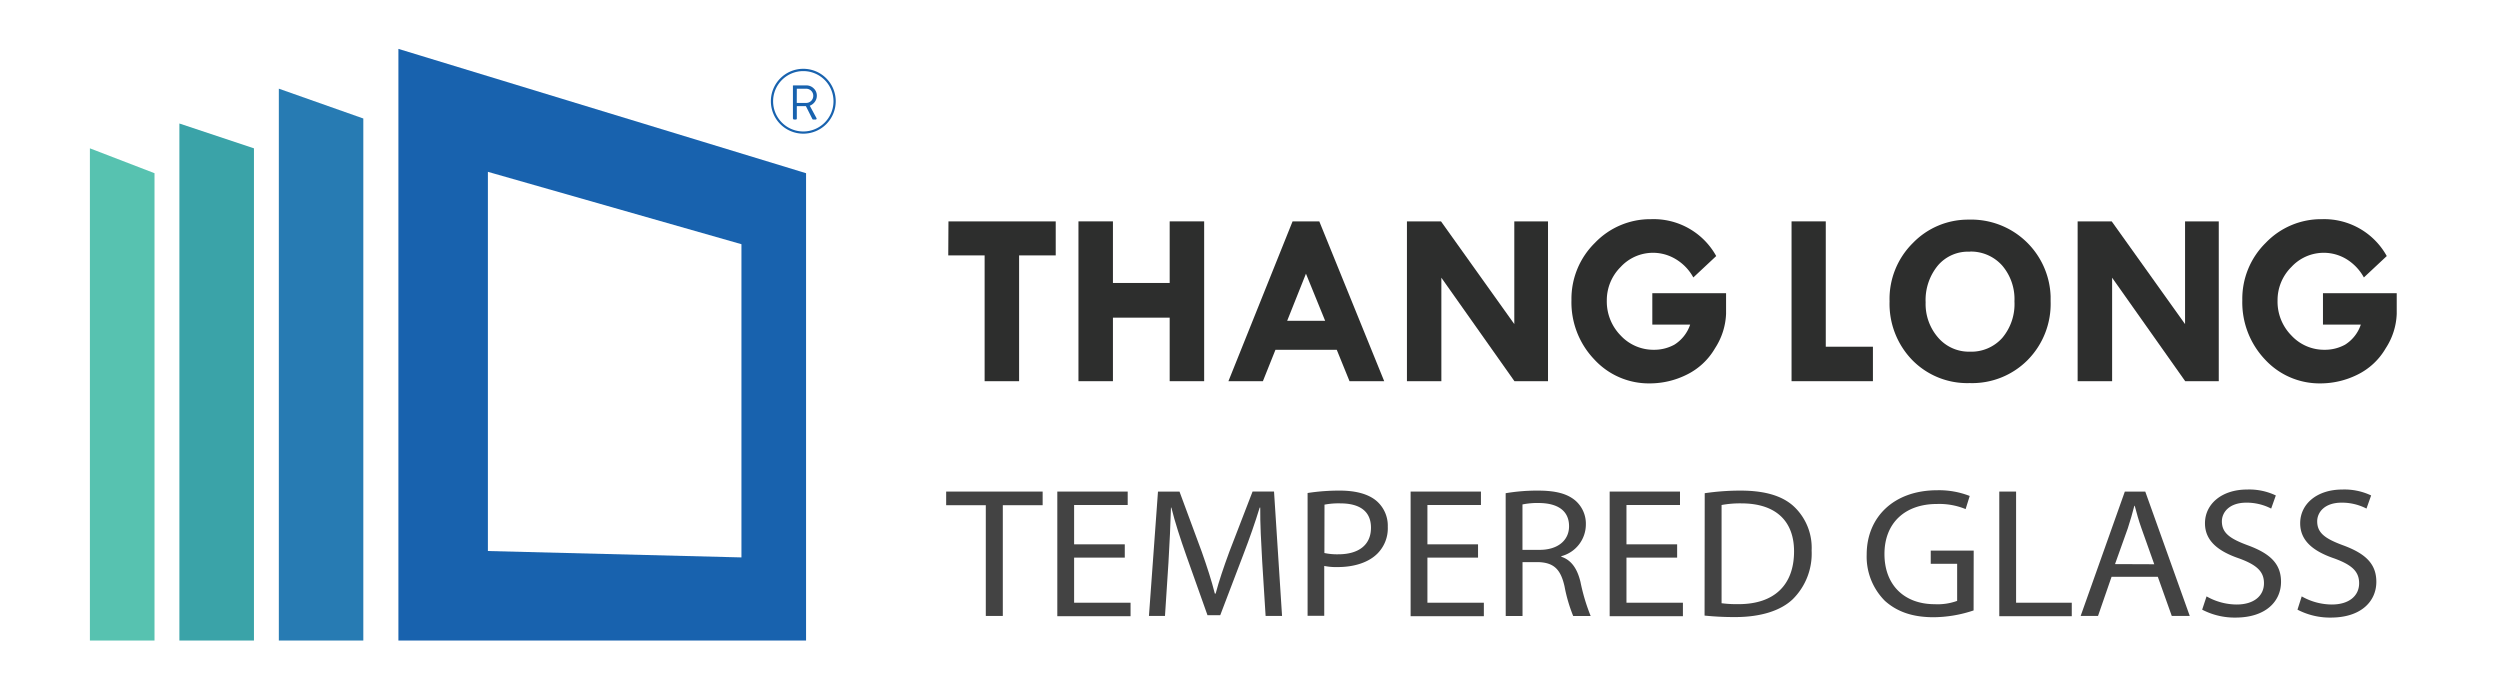 <svg id="Layer_1" data-name="Layer 1" xmlns="http://www.w3.org/2000/svg" viewBox="0 0 489.45 137.11"><defs><style>.cls-1{fill:#2d2e2d;}.cls-2{fill:#434343;}.cls-3{fill:#1862ae;}.cls-4{fill:#277bb3;}.cls-5{fill:#3aa3a8;}.cls-6{fill:#57c2b0;}</style></defs><path class="cls-1" d="M185.69,43.34h21V50h-7.17V74.63h-6.75V50h-7.12Z"/><path class="cls-1" d="M211.14,43.34h6.75V55.4H229V43.34h6.75V74.63H229V62.19H217.89V74.63h-6.75Z"/><path class="cls-1" d="M253.06,43.34h5.23L271,74.63h-6.79l-2.5-6.15h-12l-2.46,6.15H240.5Zm2.62,10.24L252,62.81h7.44Z"/><path class="cls-1" d="M296.47,43.34h6.6V74.63H296.5L282.19,54.37V74.63h-6.74V43.34h6.67l14.35,20.11Z"/><path class="cls-1" d="M336,50.13l-4.48,4.19A9.44,9.44,0,0,0,328,50.69a8.6,8.6,0,0,0-10.71,1.58,9.18,9.18,0,0,0-2.71,6.58,9.5,9.5,0,0,0,2.71,6.83,8.76,8.76,0,0,0,6.52,2.8,8.22,8.22,0,0,0,4-1,7.4,7.4,0,0,0,3.09-3.93h-7.41V57.4h14.44v4.05a13.26,13.26,0,0,1-2.15,6.71,13,13,0,0,1-5.65,5.24,16.21,16.21,0,0,1-7.07,1.66,14.5,14.5,0,0,1-10.94-4.7,16.17,16.17,0,0,1-4.46-11.6,15.36,15.36,0,0,1,4.59-11.21,15,15,0,0,1,11-4.64A14,14,0,0,1,336,50.13Z"/><path class="cls-1" d="M350.75,43.34h6.7V67.88h9.23v6.75H350.75Z"/><path class="cls-1" d="M369.94,59a15.4,15.4,0,0,1,4.59-11.45A15,15,0,0,1,385.41,43a15.55,15.55,0,0,1,16.06,15c0,.33,0,.65,0,1A15.64,15.64,0,0,1,397,70.46,15.31,15.31,0,0,1,385.62,75a15.06,15.06,0,0,1-11.26-4.53A15.79,15.79,0,0,1,369.94,59Zm15.78-9.72A7.74,7.74,0,0,0,379.38,52,10.63,10.63,0,0,0,377,59.2a10,10,0,0,0,2.46,6.91,7.93,7.93,0,0,0,6.19,2.74,8.12,8.12,0,0,0,6.36-2.7A10.29,10.29,0,0,0,394.39,59,10.11,10.11,0,0,0,392,52a8.22,8.22,0,0,0-6.28-2.75Z"/><path class="cls-1" d="M427.79,43.34h6.6V74.63h-6.57L413.51,54.37V74.63h-6.75V43.34h6.67l14.36,20.11Z"/><path class="cls-1" d="M467.28,50.13l-4.48,4.19a9.63,9.63,0,0,0-3.48-3.63,8.6,8.6,0,0,0-10.71,1.58,9.13,9.13,0,0,0-2.71,6.58,9.42,9.42,0,0,0,2.71,6.83,8.72,8.72,0,0,0,6.51,2.8,8.22,8.22,0,0,0,4-1,7.38,7.38,0,0,0,3.08-3.93h-7.41V57.4h14.44v4.05a13.15,13.15,0,0,1-2.14,6.71,13,13,0,0,1-5.65,5.24,16.28,16.28,0,0,1-7.08,1.66,14.52,14.52,0,0,1-10.94-4.7A16.25,16.25,0,0,1,439,58.76a15.35,15.35,0,0,1,4.58-11.21,15,15,0,0,1,11.05-4.64A14,14,0,0,1,467.28,50.13Z"/><path class="cls-2" d="M193,98.91h-7.76V96.24h18.89v2.67h-7.8v21.68H193Z"/><path class="cls-2" d="M220.21,109.17h-9.92V118h11.05v2.64H207V96.24h13.78v2.63H210.29v7.7h9.92Z"/><path class="cls-2" d="M247.11,109.89c-.19-3.39-.42-7.48-.38-10.51h-.11c-.87,2.85-1.93,5.89-3.22,9.25l-4.5,11.81h-2.5l-4.12-11.59c-1.21-3.44-2.24-6.58-2.95-9.47h-.08c-.08,3-.27,7.12-.49,10.77l-.68,10.44h-3.14l1.77-24.35h4.21L235.27,108c1.06,3,1.93,5.68,2.57,8.21H238c.65-2.46,1.56-5.13,2.69-8.21l4.54-11.77h4.2L251,120.59h-3.22Z"/><path class="cls-2" d="M256,96.52a40.47,40.47,0,0,1,6.32-.47c3.25,0,5.64.73,7.15,2a6.4,6.4,0,0,1,2.23,5.09,7,7,0,0,1-2,5.21c-1.74,1.77-4.58,2.67-7.79,2.67a11.77,11.77,0,0,1-2.65-.22v9.76H256Zm3.29,11.75a11.83,11.83,0,0,0,2.72.25c4,0,6.4-1.84,6.4-5.2s-2.38-4.77-6-4.77a14.64,14.64,0,0,0-3.1.25Z"/><path class="cls-2" d="M289.37,109.17h-9.91V118h11.05v2.64H276.17V96.24h13.77v2.63H279.46v7.7h9.91Z"/><path class="cls-2" d="M294.78,96.56a37.16,37.16,0,0,1,6.32-.51c3.52,0,5.79.62,7.38,2a6,6,0,0,1,2,4.63,6.44,6.44,0,0,1-4.81,6.21V109c2,.65,3.14,2.39,3.75,4.91a37.87,37.87,0,0,0,2,6.69H308a30.32,30.32,0,0,1-1.7-5.82c-.76-3.36-2.12-4.62-5.11-4.73h-3.11V120.6h-3.29Zm3.29,11.09h3.37c3.52,0,5.75-1.84,5.75-4.62,0-3.15-2.38-4.52-5.86-4.55a14.86,14.86,0,0,0-3.26.28Z"/><path class="cls-2" d="M328.35,109.17h-9.92V118h11.05v2.64H315.14V96.24h13.77v2.63H318.43v7.7h9.92Z"/><path class="cls-2" d="M333.75,96.56a48.28,48.28,0,0,1,7-.51c4.73,0,8.1,1,10.34,3a11.08,11.08,0,0,1,3.59,8.74A12.56,12.56,0,0,1,351,117.3c-2.38,2.28-6.32,3.51-11.28,3.51a57.25,57.25,0,0,1-6-.29Zm3.3,21.54a23.16,23.16,0,0,0,3.33.18c7,0,10.86-3.76,10.86-10.34,0-5.74-3.37-9.39-10.33-9.39a20,20,0,0,0-3.86.32Z"/><path class="cls-2" d="M386.39,119.51a24.91,24.91,0,0,1-7.84,1.33c-3.86,0-7-.94-9.53-3.21a12.23,12.23,0,0,1-3.56-9.07c0-7.27,5.26-12.58,13.81-12.58a16.48,16.48,0,0,1,6.36,1.12l-.8,2.57a13.57,13.57,0,0,0-5.63-1c-6.21,0-10.26,3.69-10.26,9.79s3.9,9.83,9.84,9.83a11.14,11.14,0,0,0,4.39-.65v-7.26H378V107.8h8.41Z"/><path class="cls-2" d="M391.42,96.24h3.29V118h10.9v2.64H391.42Z"/><path class="cls-2" d="M413.4,112.93l-2.65,7.66h-3.4L416,96.24h4l8.71,24.35h-3.52l-2.73-7.66Zm8.36-2.46-2.49-7c-.57-1.59-.95-3-1.33-4.44h-.08c-.37,1.44-.79,2.92-1.28,4.41l-2.5,7Z"/><path class="cls-2" d="M432,116.76a12,12,0,0,0,5.9,1.59c3.37,0,5.34-1.7,5.34-4.16,0-2.27-1.37-3.57-4.81-4.84-4.16-1.41-6.74-3.47-6.74-6.9,0-3.79,3.3-6.61,8.25-6.61A12.11,12.11,0,0,1,445.56,97l-.91,2.57a10.47,10.47,0,0,0-4.84-1.16c-3.48,0-4.81,2-4.81,3.65,0,2.28,1.56,3.4,5.08,4.7,4.31,1.59,6.5,3.57,6.5,7.15,0,3.76-2.91,7-8.93,7a13.79,13.79,0,0,1-6.51-1.55Z"/><path class="cls-2" d="M450.63,116.76a12,12,0,0,0,5.9,1.59c3.37,0,5.34-1.7,5.34-4.16,0-2.27-1.36-3.57-4.81-4.84-4.16-1.41-6.73-3.47-6.73-6.9,0-3.79,3.29-6.61,8.25-6.61A12.19,12.19,0,0,1,464.22,97l-.91,2.57a10.48,10.48,0,0,0-4.85-1.16c-3.48,0-4.8,2-4.8,3.65,0,2.28,1.55,3.4,5.07,4.7,4.31,1.59,6.51,3.57,6.51,7.15,0,3.76-2.92,7-8.93,7a13.79,13.79,0,0,1-6.51-1.55Z"/><path class="cls-3" d="M78,9.57V125.4h79.81V33.91Zm67.16,99.56-49.64-1.25V33.64l49.64,14.17Z"/><polygon class="cls-4" points="54.59 17.36 71.13 23.2 71.13 125.41 54.59 125.41 54.59 17.36"/><polygon class="cls-5" points="35.12 24.18 49.72 29.04 49.72 125.41 35.12 125.41 35.12 24.18"/><polygon class="cls-6" points="17.6 29.04 30.25 33.91 30.25 125.41 17.6 125.41 17.6 29.04"/><path class="cls-3" d="M155.24,23.22V16.9a.15.15,0,0,1,0-.13.19.19,0,0,1,.13-.05h2.47a2,2,0,0,1,1.47.59,1.9,1.9,0,0,1,.61,1.44,2,2,0,0,1-.38,1.17,2.26,2.26,0,0,1-1,.78l1.31,2.42a.17.17,0,0,1,0,.19.17.17,0,0,1-.16.09h-.49a.16.16,0,0,1-.15-.09l-1.27-2.53H156v2.44a.17.17,0,0,1-.05.12.16.16,0,0,1-.13.06h-.37a.18.18,0,0,1-.18-.16v0Zm.75-3.07h1.85a1.38,1.38,0,0,0,1.38-1.38h0a1.34,1.34,0,0,0-.41-1,1.4,1.4,0,0,0-1-.4H156Z"/><path class="cls-3" d="M157.27,26.17a6.35,6.35,0,1,1,6.35-6.35,6.35,6.35,0,0,1-6.35,6.35Zm0-12.25a5.91,5.91,0,1,0,5.91,5.91h0A5.91,5.91,0,0,0,157.27,13.92Z"/></svg>